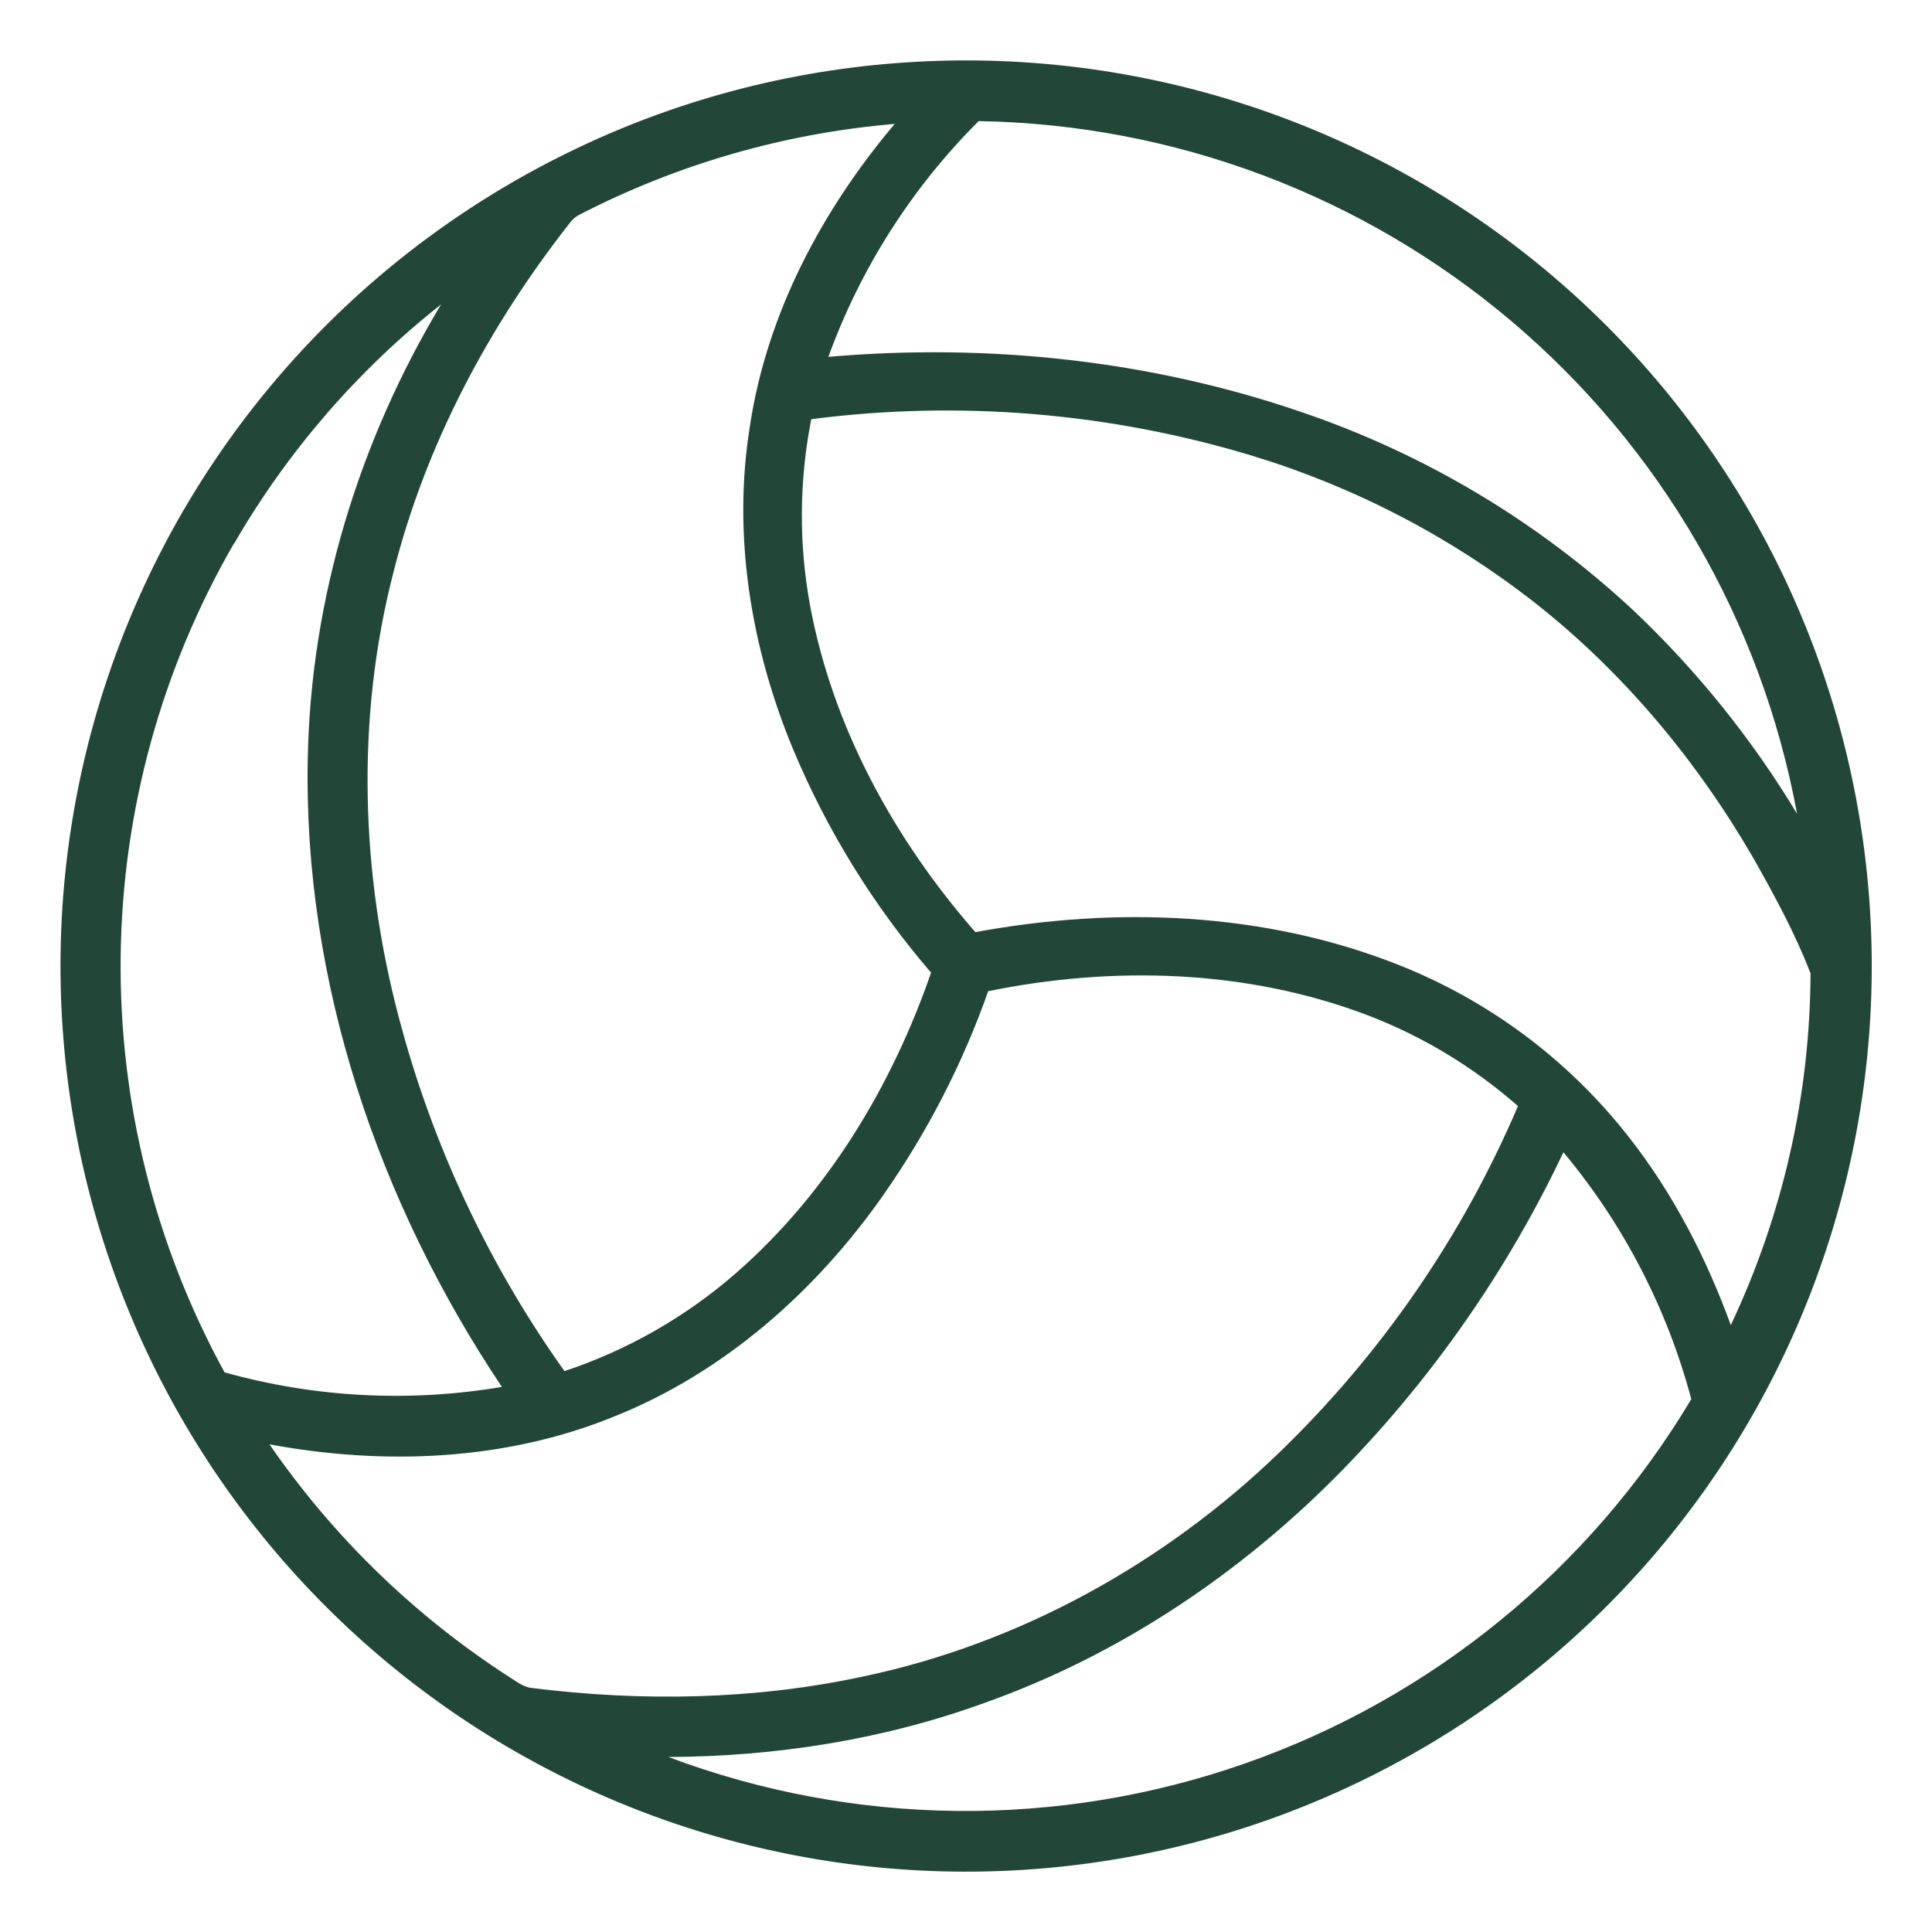 <svg width="64" height="64" viewBox="0 0 64 64" fill="none" xmlns="http://www.w3.org/2000/svg">
<path d="M51.792 38.167C49.946 42.062 47.468 45.624 44.459 48.709C41.146 52.094 37.114 54.81 32.641 56.401C29.288 57.625 25.71 58.188 22.141 58.203C28.283 60.51 35.04 60.587 41.233 58.42C47.426 56.254 52.662 51.981 56.026 46.349C55.227 43.345 53.78 40.553 51.788 38.167M32.735 32.836C31.893 35.221 30.732 37.481 29.284 39.555C27.04 42.77 23.974 45.487 20.302 46.941C16.715 48.395 12.709 48.547 8.927 47.846C11.038 50.91 13.733 53.526 16.858 55.544C17.108 55.696 17.337 55.896 17.636 55.919C21.279 56.373 25.004 56.31 28.599 55.535C33.779 54.445 38.575 51.785 42.374 48.121C45.751 44.862 48.441 40.958 50.285 36.641C48.805 35.34 47.103 34.314 45.26 33.614C41.284 32.114 36.869 31.989 32.73 32.836M26.875 13.886C26.472 15.924 26.459 18.019 26.835 20.061C27.585 24.094 29.629 27.811 32.311 30.878C36.95 30.021 41.874 30.206 46.294 31.949C49.315 33.136 51.962 35.112 53.96 37.67C55.426 39.536 56.524 41.67 57.335 43.895C59.057 40.252 59.959 36.276 59.977 32.248C59.467 30.919 58.779 29.659 58.079 28.42C56.215 25.205 53.796 22.295 50.875 19.991C48.085 17.802 44.915 16.147 41.524 15.11C36.782 13.669 31.789 13.252 26.875 13.886ZM7.75 18.003C5.344 22.167 4.052 26.882 3.997 31.691C3.942 36.501 5.128 41.243 7.439 45.461C10.428 46.297 13.565 46.461 16.625 45.943C12.535 39.829 10.044 32.52 10.195 25.122C10.294 19.83 11.891 14.613 14.611 10.084C11.847 12.267 9.522 14.954 7.759 18.003M19.134 7.149C19.036 7.207 18.951 7.284 18.884 7.375C16.186 10.806 14.086 14.75 13.023 19C11.784 23.826 11.949 28.955 13.224 33.75C14.33 37.938 16.185 41.892 18.699 45.42C20.798 44.722 22.737 43.612 24.401 42.155C27.411 39.519 29.543 35.98 30.843 32.22C28.943 30.013 27.403 27.521 26.279 24.836C24.879 21.474 24.256 17.736 24.841 14.12C25.399 10.395 27.229 6.961 29.637 4.105C25.968 4.415 22.397 5.449 19.129 7.146M32.42 4.012C30.207 6.219 28.508 8.885 27.441 11.821C32.711 11.364 38.094 11.928 43.106 13.648C47.204 15.039 50.96 17.285 54.125 20.236C56.221 22.223 58.039 24.484 59.53 26.957C58.356 20.59 55.015 14.826 50.073 10.643C45.131 6.461 38.893 4.118 32.42 4.012ZM29.683 2.091C37.11 1.515 44.486 3.723 50.376 8.285C56.265 12.847 60.247 19.438 61.545 26.774C62.843 34.11 61.365 41.666 57.399 47.973C53.433 54.279 47.262 58.884 40.087 60.892C32.913 62.899 25.248 62.165 18.585 58.833C11.922 55.501 6.737 49.809 4.04 42.864C1.342 35.92 1.325 28.22 3.991 21.264C6.657 14.307 11.817 8.592 18.465 5.23C21.962 3.457 25.773 2.391 29.683 2.091Z" fill="#224738"/>
</svg>
